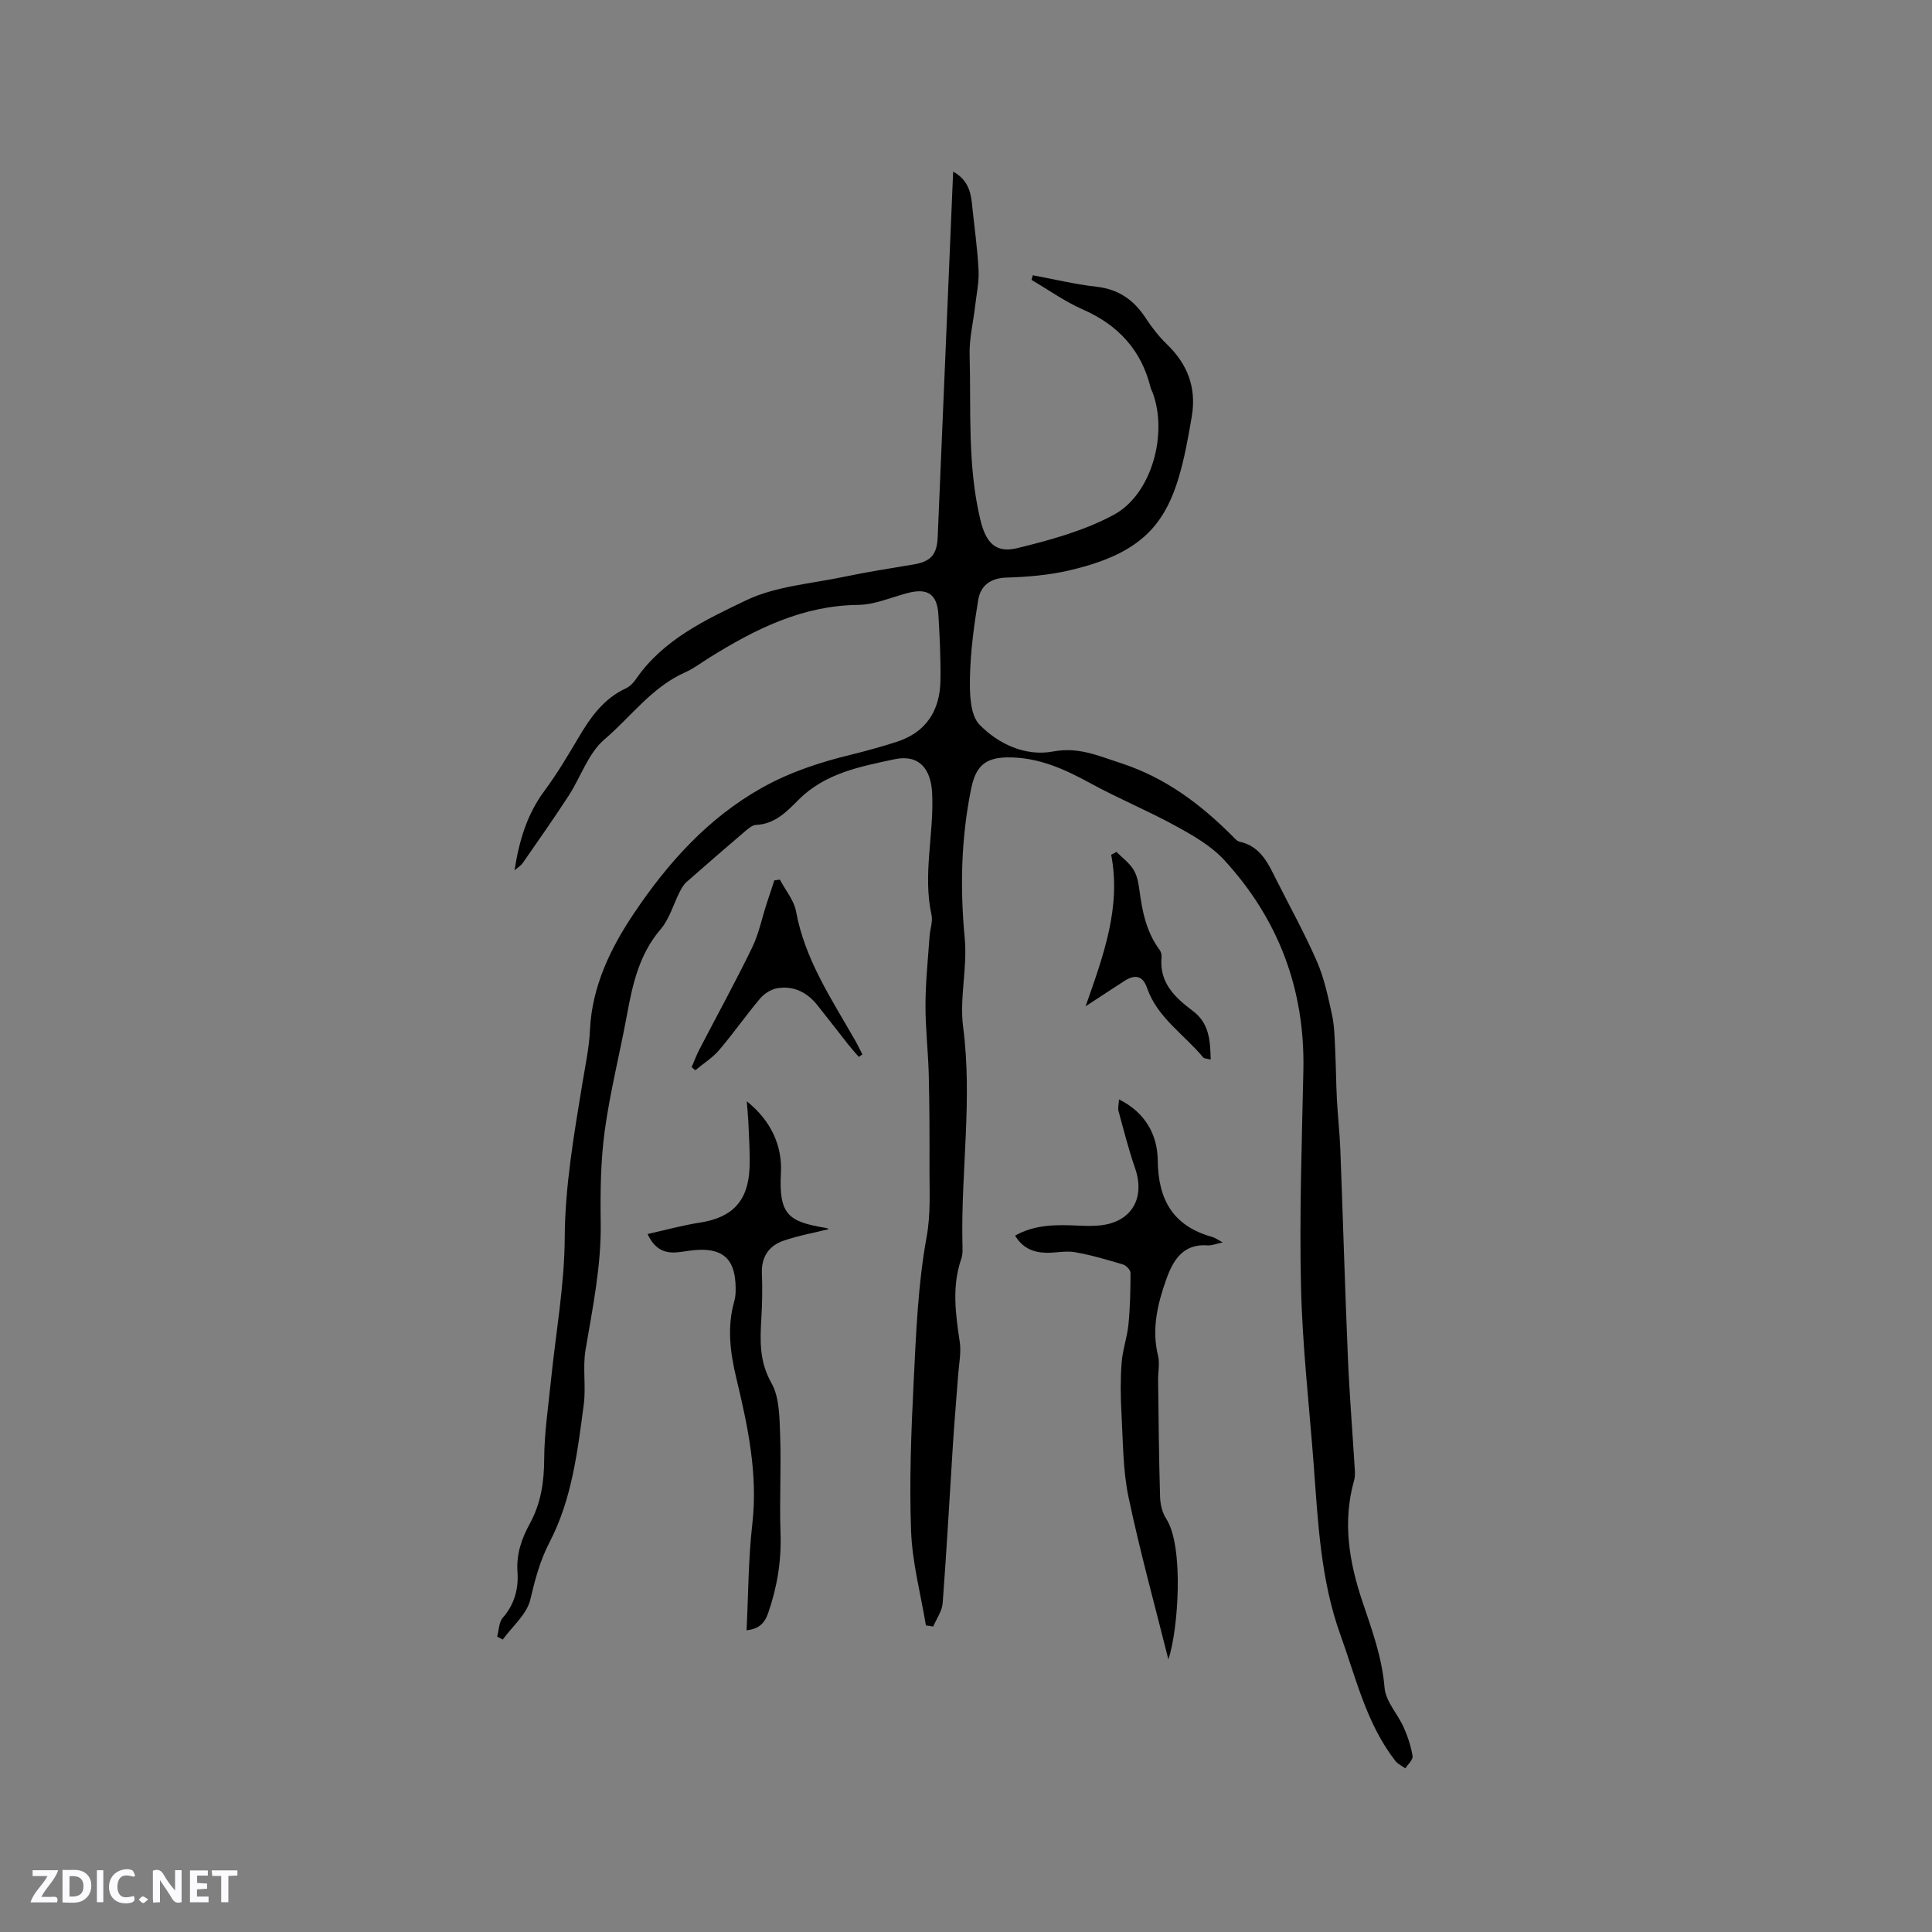 <svg enable-background="new 0 0 400 400" viewBox="0 0 400 400" xmlns="http://www.w3.org/2000/svg"><rect x="0" y="0" width="400" height="400" fill="#808080" stroke="none"/><g fill="#fbfafc"><path d="m37.59 393.81c-.92.31-1.52.05-2-.78-.7-1.2-1.52-2.34-2.47-3.78v4.59c-.55.03-.95.05-1.41.07-.03-.37-.06-.64-.06-.91 0-1.91 0-3.81 0-5.7 1.13-.41 1.77-.03 2.29.91.62 1.11 1.38 2.14 2.31 3.19v-4.2h1.35v6.61z"/><path d="m12.94 393.88v-6.75c1.9.19 3.93-.54 5.37 1.29.8 1.01.78 2.88.03 3.97-1.37 1.97-3.4 1.51-5.4 1.49m1.45-1.22c2.04.12 2.92-.58 2.89-2.21-.03-1.51-.98-2.19-2.89-2z"/><path d="m11.81 393.87h-5.49c.68-2.18 2.47-3.48 3.51-5.45h-3.08v-1.21h5.29c-.71 2.13-2.44 3.48-3.47 5.51.86 0 1.63.04 2.39-.01.79-.05 1.14.21.85 1.16"/><path d="m39.33 393.86v-6.61h3.7v1.07h-2.22v1.52c.68.04 1.34.09 2.07.13v1.07c-.72.05-1.38.09-2.1.14v1.48h2.4v1.19h-3.85z"/><path d="m27.71 388.56c-1.15-.3-2.46-.61-3.1.64-.37.73-.41 1.93-.06 2.67.63 1.35 1.99.93 3.17.68.35.94-.01 1.32-.93 1.46-1.62.25-3.05-.27-3.76-1.48-.73-1.24-.6-3.03.31-4.17.88-1.11 2.71-1.7 4-1.16.32.13.44.74.65 1.12-.1.08-.19.16-.28.24"/><path d="m49.15 387.24v1.07c-.59.02-1.17.05-1.87.08v5.44h-1.48v-5.44h-1.85c-.05-.4-.08-.73-.13-1.15z"/><path d="m20.06 387.21h1.33v6.62h-1.33z"/><path d="m30.68 393.25c-.49.38-.8.79-1.05.76-.32-.05-.6-.45-.9-.7.26-.24.51-.64.8-.67.29-.04.62.3 1.15.61"/></g><path d="m191.7 336.52c-1.08-6.51-2.83-12.99-3.07-19.53-.38-10.25.02-20.56.53-30.82.5-10.04.88-20.18 2.68-30.03.89-4.89.58-9.49.6-14.23.02-6.46.01-12.93-.15-19.39-.12-4.84-.7-9.68-.68-14.52.02-4.73.52-9.45.85-14.17.1-1.48.7-3.04.4-4.41-1.85-8.42.54-16.78.13-25.18-.25-5.16-2.78-8.12-7.82-7.04-7.06 1.51-14.35 2.87-19.84 8.39-2.44 2.45-4.9 5.03-8.79 5.2-.74.03-1.52.68-2.15 1.21-4.11 3.51-8.2 7.04-12.26 10.62-.6.53-1.03 1.3-1.4 2.02-1.32 2.6-2.12 5.61-3.96 7.76-4.44 5.19-5.8 11.37-6.97 17.75-1.48 8.01-3.5 15.94-4.6 23.99-.85 6.26-.92 12.68-.83 19.02.13 8.94-1.67 17.58-3.14 26.31-.62 3.69.12 7.6-.37 11.33-1.29 9.76-2.46 19.63-7.09 28.52-1.98 3.81-3 7.73-3.98 11.87-.72 3.04-3.72 5.53-5.7 8.27-.39-.21-.77-.42-1.16-.63.37-1.33.36-3 1.19-3.93 2.43-2.77 3.26-6.02 3.02-9.44-.26-3.7.86-6.92 2.54-9.98 2.31-4.22 2.97-8.63 2.99-13.41.02-5.37.84-10.74 1.38-16.1 1-9.88 2.81-19.76 2.87-29.64.06-10.82 1.9-21.27 3.62-31.82.61-3.76 1.44-7.53 1.61-11.32.42-9.06 4.35-17.02 9.1-24.09 6.95-10.35 15.28-19.72 26.54-26.02 5.83-3.26 11.97-5.26 18.36-6.82 3.18-.78 6.35-1.66 9.47-2.66 6.13-1.97 8.99-6.48 9.09-12.71.07-4.55-.15-9.11-.43-13.66-.27-4.3-2.27-5.55-6.49-4.42-3.36.9-6.74 2.39-10.13 2.43-11.54.13-21.25 4.99-30.68 10.85-1.71 1.06-3.34 2.32-5.16 3.13-6.86 3.04-11.18 9.18-16.66 13.85-3.37 2.87-4.92 7.82-7.46 11.73-3.05 4.69-6.27 9.26-9.46 13.86-.38.55-1.03.93-1.71 1.53.94-6.06 2.55-11.53 6.13-16.37 2.58-3.48 4.82-7.23 7.03-10.97 2.51-4.25 5.23-8.19 9.92-10.35.82-.38 1.55-1.15 2.07-1.92 5.62-8.16 14.39-12.26 22.75-16.27 6.14-2.95 13.48-3.45 20.32-4.89 4.76-1 9.57-1.75 14.36-2.55 3.6-.6 4.88-2.02 5.03-5.69 1.05-25.1 2.12-50.21 3.2-75.65 2.79 1.53 3.61 3.84 3.88 6.53.47 4.62 1.14 9.22 1.38 13.85.13 2.49-.43 5.02-.72 7.52-.38 3.33-1.22 6.67-1.13 9.99.31 11.42-.48 22.91 2.22 34.19 1.13 4.7 3.12 6.99 7.67 5.87 6.83-1.67 13.85-3.6 19.98-6.91 7.88-4.26 11.23-16.87 7.99-25.37-.11-.3-.3-.57-.37-.88-1.92-7.82-6.7-13.02-14.06-16.25-3.72-1.63-7.09-4.06-10.62-6.12.09-.32.18-.64.27-.96 4.38.81 8.73 1.87 13.15 2.37 4.6.51 7.78 2.74 10.23 6.5 1.27 1.94 2.73 3.82 4.4 5.43 4.26 4.11 6.12 8.97 5.15 14.83-3.17 19.12-6.36 27.57-25.44 31.99-4.2.97-8.59 1.34-12.91 1.47-3.37.1-5.39 1.67-5.88 4.62-.88 5.3-1.6 10.67-1.71 16.03-.07 3.33.01 7.78 1.98 9.81 3.9 3.98 9.45 6.63 15.29 5.54 5.19-.97 9.23.88 13.89 2.39 9.35 3.03 16.67 8.58 23.39 15.34.37.37.78.85 1.25.95 4.45.95 5.99 4.64 7.75 8.12 2.8 5.56 5.83 11.02 8.3 16.72 1.5 3.45 2.29 7.25 3.1 10.96.51 2.32.54 4.75.66 7.14.17 3.46.18 6.94.36 10.4s.58 6.91.71 10.37c.55 14.39.96 28.78 1.57 43.17.33 7.73.96 15.45 1.43 23.17.04.73.05 1.51-.15 2.2-2.44 8.61-1.01 16.97 1.76 25.18 1.96 5.81 4.04 11.5 4.55 17.76.23 2.81 2.72 5.4 3.96 8.18.84 1.89 1.51 3.92 1.84 5.95.12.75-.96 1.69-1.5 2.54-.7-.51-1.56-.9-2.07-1.55-6-7.71-8.13-17.12-11.36-26.06-4.13-11.43-4.65-23.43-5.55-35.36-.93-12.26-2.34-24.52-2.62-36.79-.35-14.93.18-29.89.49-44.83.34-16.71-5.16-31.25-16.39-43.47-2.7-2.94-6.44-5.08-10-7.03-5.72-3.15-11.81-5.65-17.54-8.78-5.46-2.99-10.93-5.51-17.35-5.44-4.67.06-6.57 1.89-7.51 6.51-2.09 10.28-2.31 20.53-1.32 30.97.57 6.06-1.12 12.37-.33 18.38 1.96 14.97-.47 29.83-.15 44.73.02 1.06.11 2.2-.22 3.16-1.99 5.73-1.21 11.43-.34 17.22.34 2.24-.16 4.62-.33 6.93-.33 4.54-.73 9.07-1.03 13.61-.72 11.19-1.32 22.4-2.17 33.58-.12 1.66-1.28 3.24-1.96 4.86-.54-.11-1.03-.18-1.51-.24z" fill="#010000"/><path d="m241.9 343.57c-2.73-10.96-5.85-22.18-8.24-33.55-1.19-5.64-1.14-11.56-1.47-17.37-.2-3.49-.23-7.01.03-10.49.19-2.66 1.15-5.26 1.41-7.91.35-3.56.43-7.15.43-10.72 0-.6-.9-1.54-1.55-1.73-3.28-.98-6.59-1.96-9.96-2.55-1.94-.34-4.01.18-6.02.12-2.67-.07-4.91-1.05-6.36-3.56 4.22-2.35 8.66-2.26 13.13-2.06 1.47.07 2.97.11 4.43-.04 6.51-.67 9.43-5.59 7.28-11.83-1.34-3.88-2.35-7.87-3.43-11.83-.18-.65.05-1.41.1-2.43 5.46 2.71 7.96 7.33 8.02 12.64.09 8.22 3.23 13.61 11.3 15.84.58.16 1.09.56 2.15 1.13-1.39.29-2.27.67-3.11.61-5.11-.39-7.18 3.11-8.56 6.99-1.82 5.1-3.08 10.33-1.72 15.87.39 1.59-.01 3.37.01 5.06.11 8.04.17 16.08.41 24.12.04 1.54.44 3.28 1.26 4.54 3.76 5.75 2.48 23.24.46 29.15z" fill="#010000"/><path d="m154.61 228.01c4.93 3.92 7.37 9.08 7.07 14.81-.46 8.8 1.61 10.12 9.39 11.43.28.05.53.24.51.23-2.98.74-6.21 1.32-9.29 2.37-3.1 1.05-4.69 3.36-4.55 6.83.13 3.07.07 6.15-.11 9.22-.27 4.62-.45 8.95 2.07 13.41 1.7 3 1.68 7.15 1.82 10.81.24 6.78-.16 13.58.08 20.35.2 5.71-.7 11.13-2.56 16.5-.77 2.21-2 3.28-4.47 3.57.37-7.46.36-14.79 1.19-22.02 1.18-10.35-.93-20.24-3.3-30.13-1.28-5.34-1.97-10.58-.44-15.97.34-1.19.32-2.53.25-3.78-.31-4.95-2.6-7.04-7.57-6.88-1.47.05-2.94.37-4.41.51-2.68.27-4.76-.61-6.21-3.78 3.73-.83 7.24-1.81 10.82-2.36 6.67-1.03 9.99-4.42 10.28-11.27.13-3.17-.12-6.35-.24-9.53-.07-1.45-.22-2.88-.33-4.32z" fill="#010000"/><path d="m161.47 182.12c1.15 2.2 2.93 4.28 3.35 6.61 1.83 9.97 7.37 18.15 12.23 26.68.54.94 1 1.93 1.5 2.89-.25.17-.5.34-.75.52-.77-.9-1.56-1.78-2.3-2.71-2.1-2.66-4.16-5.36-6.28-8.01-2.14-2.67-4.95-4.09-8.37-3.48-1.26.23-2.64 1.12-3.48 2.11-2.93 3.48-5.54 7.23-8.49 10.69-1.38 1.61-3.27 2.78-4.92 4.16-.26-.21-.51-.41-.77-.62.52-1.19.96-2.42 1.56-3.58 3.65-7.05 7.48-14.01 10.95-21.15 1.4-2.88 2.05-6.13 3.05-9.21.52-1.59 1.05-3.17 1.57-4.75.39-.04.77-.1 1.15-.15z" fill="#010000"/><path d="m250.66 219.37c-.8-.21-1.34-.19-1.55-.44-3.94-4.76-9.5-8.22-11.64-14.42-.92-2.66-2.61-2.74-4.7-1.4-2.39 1.54-4.76 3.11-8.01 5.23 3.77-10.7 7.37-20.57 5.3-31.37.36-.2.73-.39 1.09-.59 1.19 1.19 2.63 2.24 3.5 3.63.76 1.2 1.06 2.78 1.25 4.23.58 4.42 1.43 8.72 4.18 12.41.29.39.45 1.01.41 1.5-.53 5.3 2.77 8.38 6.48 11.16 3.38 2.54 3.6 6.06 3.69 10.06z" fill="#010000"/></svg>